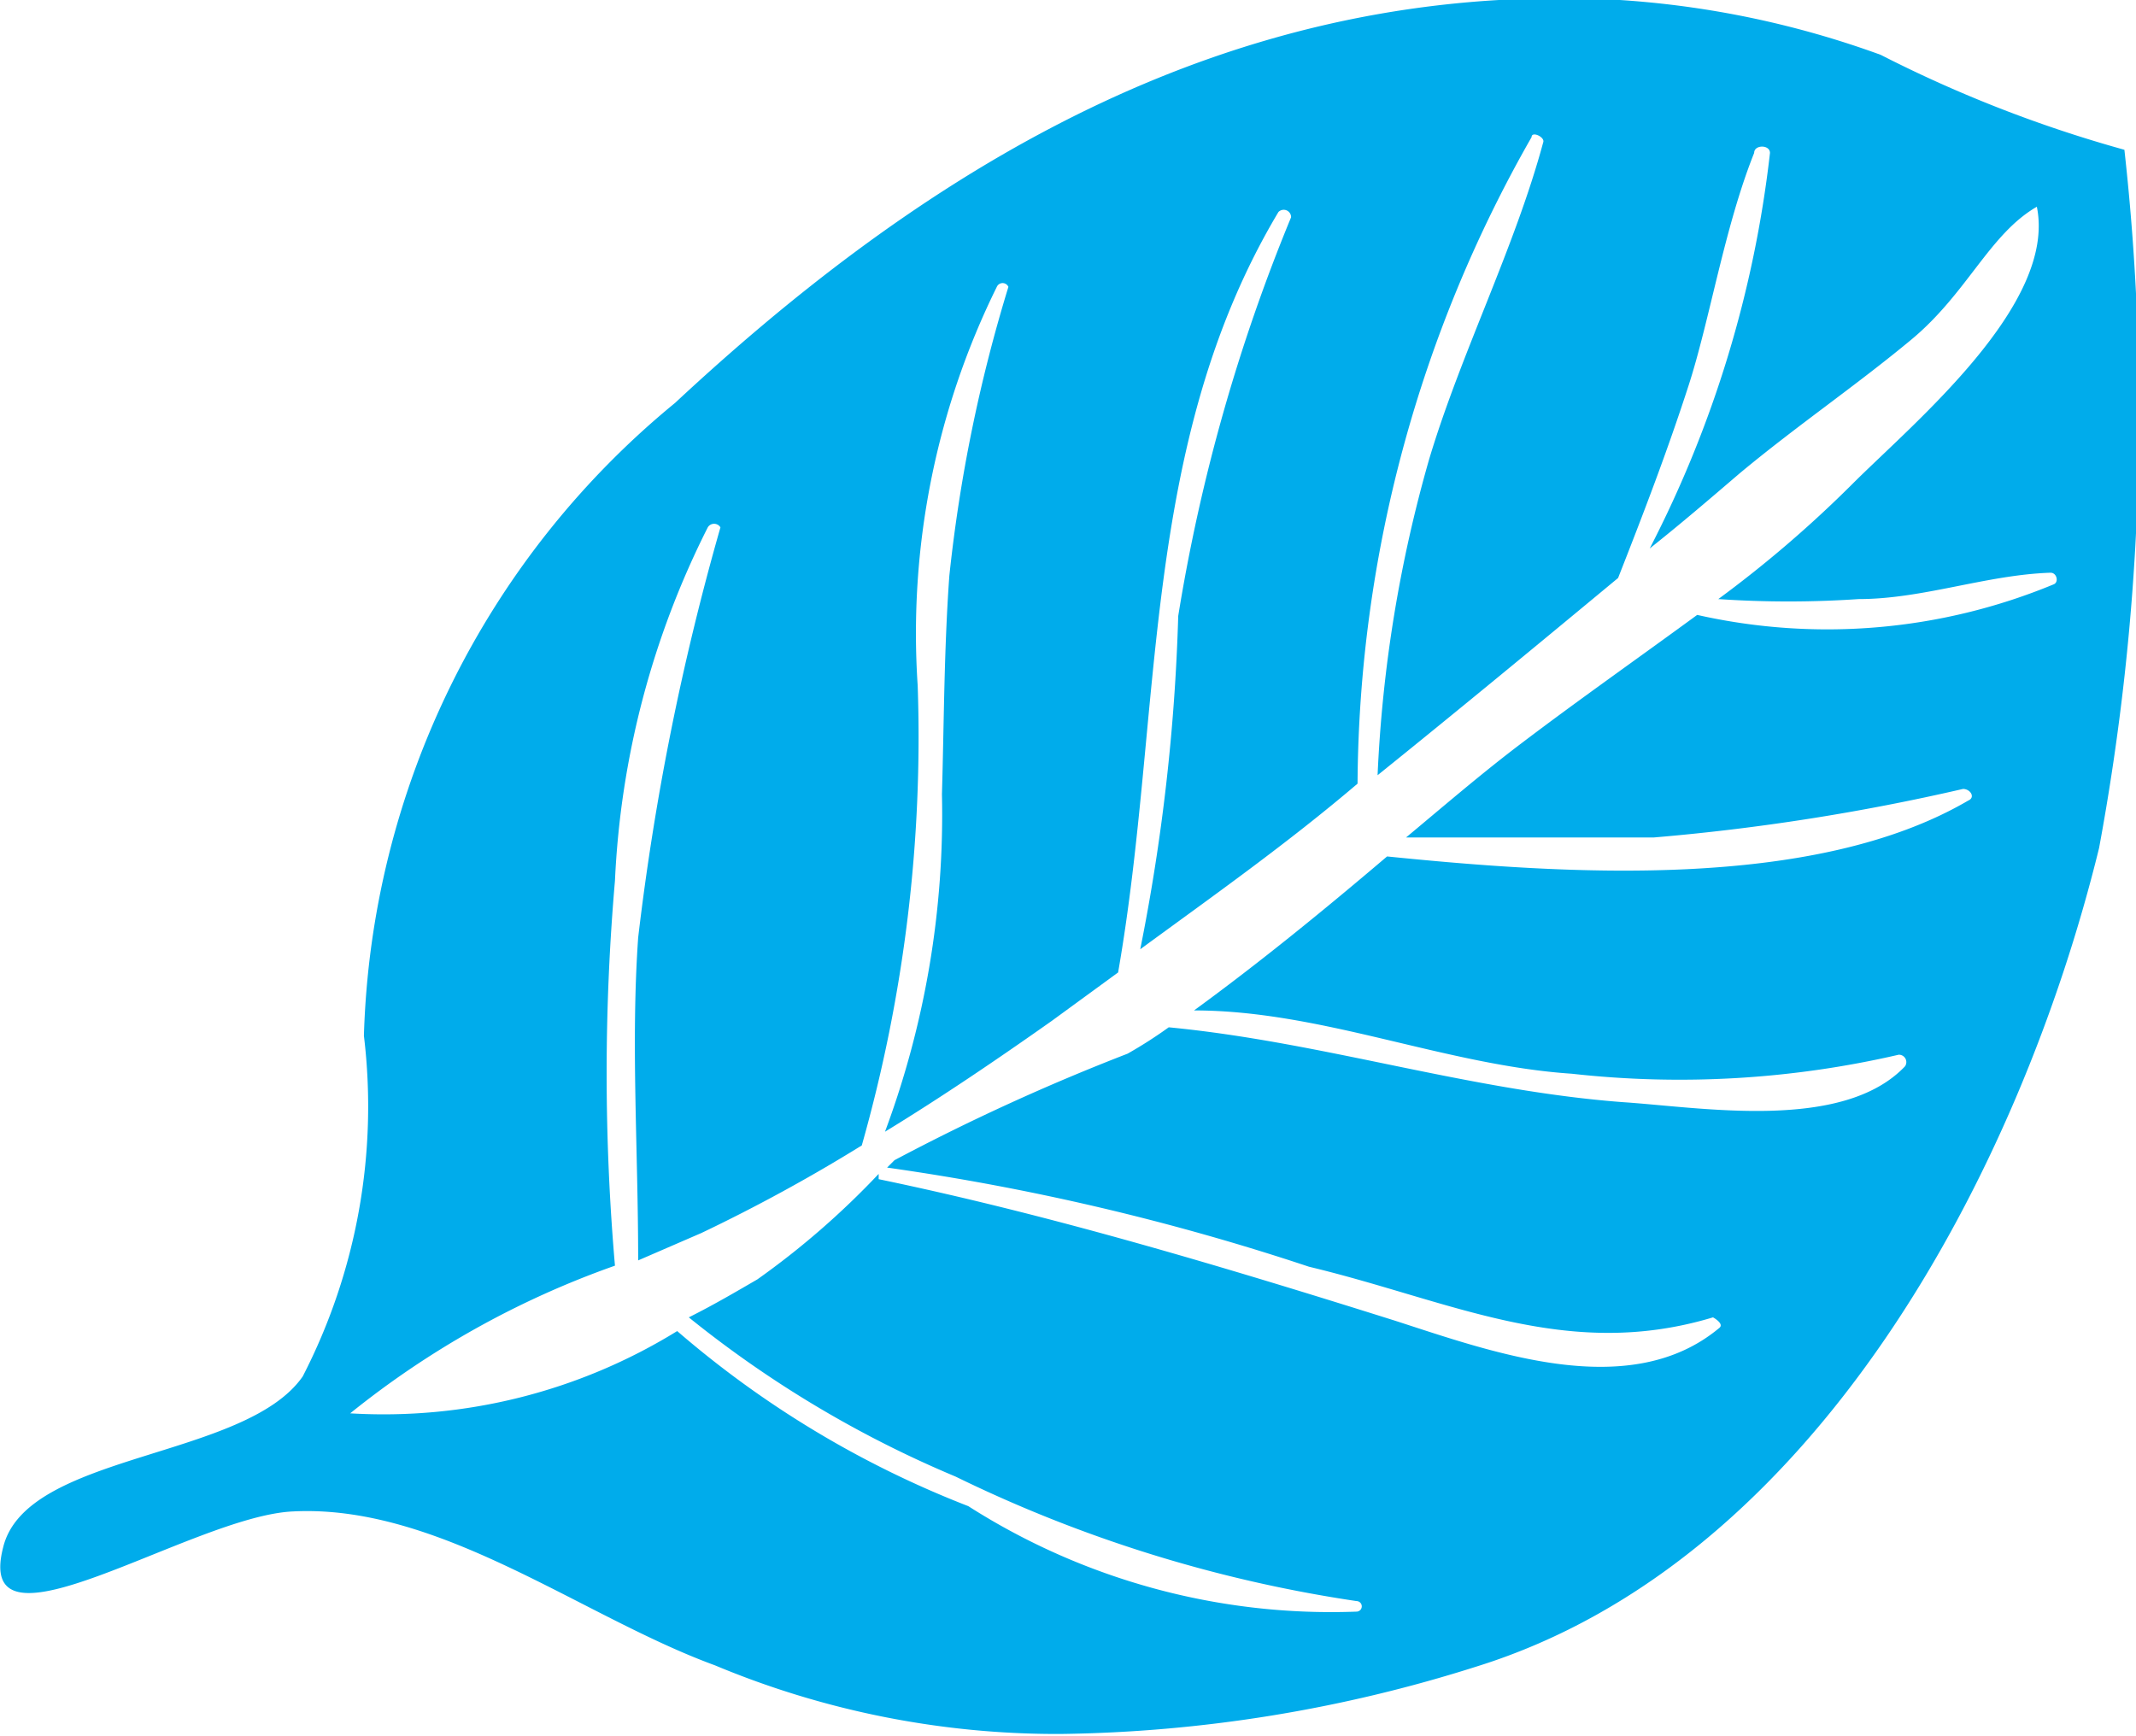 <svg xmlns="http://www.w3.org/2000/svg" viewBox="0 0 20.25 16.46"><defs><style>.cls-1{fill:#00aceb;}</style></defs><title>loader_item08</title><g id="レイヤー_2" data-name="レイヤー 2"><g id="レイヤー_4" data-name="レイヤー 4"><path class="cls-1" d="M20.14,1.42a12.28,12.28,0,0,1-2.31-.9A8.89,8.89,0,0,0,14.21,0C11.12.18,8.6,1.77,6.4,3.82a8.06,8.06,0,0,0-2.95,6,5.59,5.59,0,0,1-.58,3.23c-.55.79-2.62.72-2.84,1.62-.29,1.13,1.8-.3,2.75-.34,1.39-.07,2.74,1,4,1.46a8.41,8.41,0,0,0,3.27.65A13.56,13.56,0,0,0,14,15.8c3.21-1,5.15-4.7,5.9-7.76A22.6,22.6,0,0,0,20.14,1.42Zm-.67,4.12a5.61,5.61,0,0,1-3.38.29c-.56.41-1.13.81-1.67,1.22-.37.28-.73.59-1.09.89.78,0,1.57,0,2.35,0a20.76,20.76,0,0,0,2.93-.46c.07,0,.12.08.05.11-1.47.86-3.83.7-5.51.53-.6.51-1.2,1-1.83,1.46,1.21,0,2.38.52,3.58.6A9.22,9.22,0,0,0,18,10a.07.07,0,0,1,.06.11c-.59.62-1.92.39-2.67.34-1.47-.11-2.85-.57-4.31-.71a4.25,4.25,0,0,1-.39.25A20.36,20.36,0,0,0,8.48,11l-.07.07a22.75,22.75,0,0,1,4,.94c1.34.32,2.44.9,3.83.48,0,0,.11.06.06.1-.85.71-2.15.23-3.08-.07-1.59-.5-3.25-1-4.89-1.34,0,0,0,0,0-.05a7.71,7.71,0,0,1-1.15,1c-.19.11-.41.24-.65.36A10.48,10.48,0,0,0,9.06,14a13,13,0,0,0,3.8,1.18.05.05,0,0,1,0,.1,6.39,6.39,0,0,1-3.68-1,9.45,9.45,0,0,1-2.76-1.66,5.3,5.3,0,0,1-3.1.78A8.5,8.5,0,0,1,5.83,12a21.18,21.18,0,0,1,0-3.65A8.26,8.26,0,0,1,6.71,5a.07.07,0,0,1,.12,0,24.58,24.58,0,0,0-.78,3.89c-.07,1,0,2,0,3.06l.6-.26a15.87,15.87,0,0,0,1.52-.83A14.19,14.19,0,0,0,8.7,6.5a7.42,7.42,0,0,1,.75-3.78.06.06,0,0,1,.11,0A14.53,14.53,0,0,0,9,5.46c-.05.69-.05,1.38-.07,2.07a8.62,8.62,0,0,1-.54,3.2c.54-.33,1.07-.69,1.58-1.05l.63-.46c.43-2.46.2-5,1.52-7.21a.07.07,0,0,1,.12.05,17,17,0,0,0-1.07,3.78A18.86,18.86,0,0,1,10.81,9c.71-.52,1.39-1,2.06-1.57A12.49,12.49,0,0,1,14.52,1.3c0-.06.13,0,.11.05-.27,1-.78,2-1.08,3a12.9,12.9,0,0,0-.49,3c.77-.62,1.52-1.24,2.28-1.87.24-.61.47-1.21.67-1.83s.34-1.5.62-2.2c0-.08.15-.08.15,0a10.83,10.83,0,0,1-1.14,3.75c.29-.23.57-.47.85-.71.54-.45,1.1-.83,1.63-1.27s.74-1,1.19-1.26c.19.93-1.17,2.05-1.75,2.63a11.19,11.19,0,0,1-1.27,1.09,9.85,9.85,0,0,0,1.33,0c.61,0,1.21-.23,1.82-.25C19.5,5.43,19.52,5.52,19.47,5.54Z"/></g></g></svg>